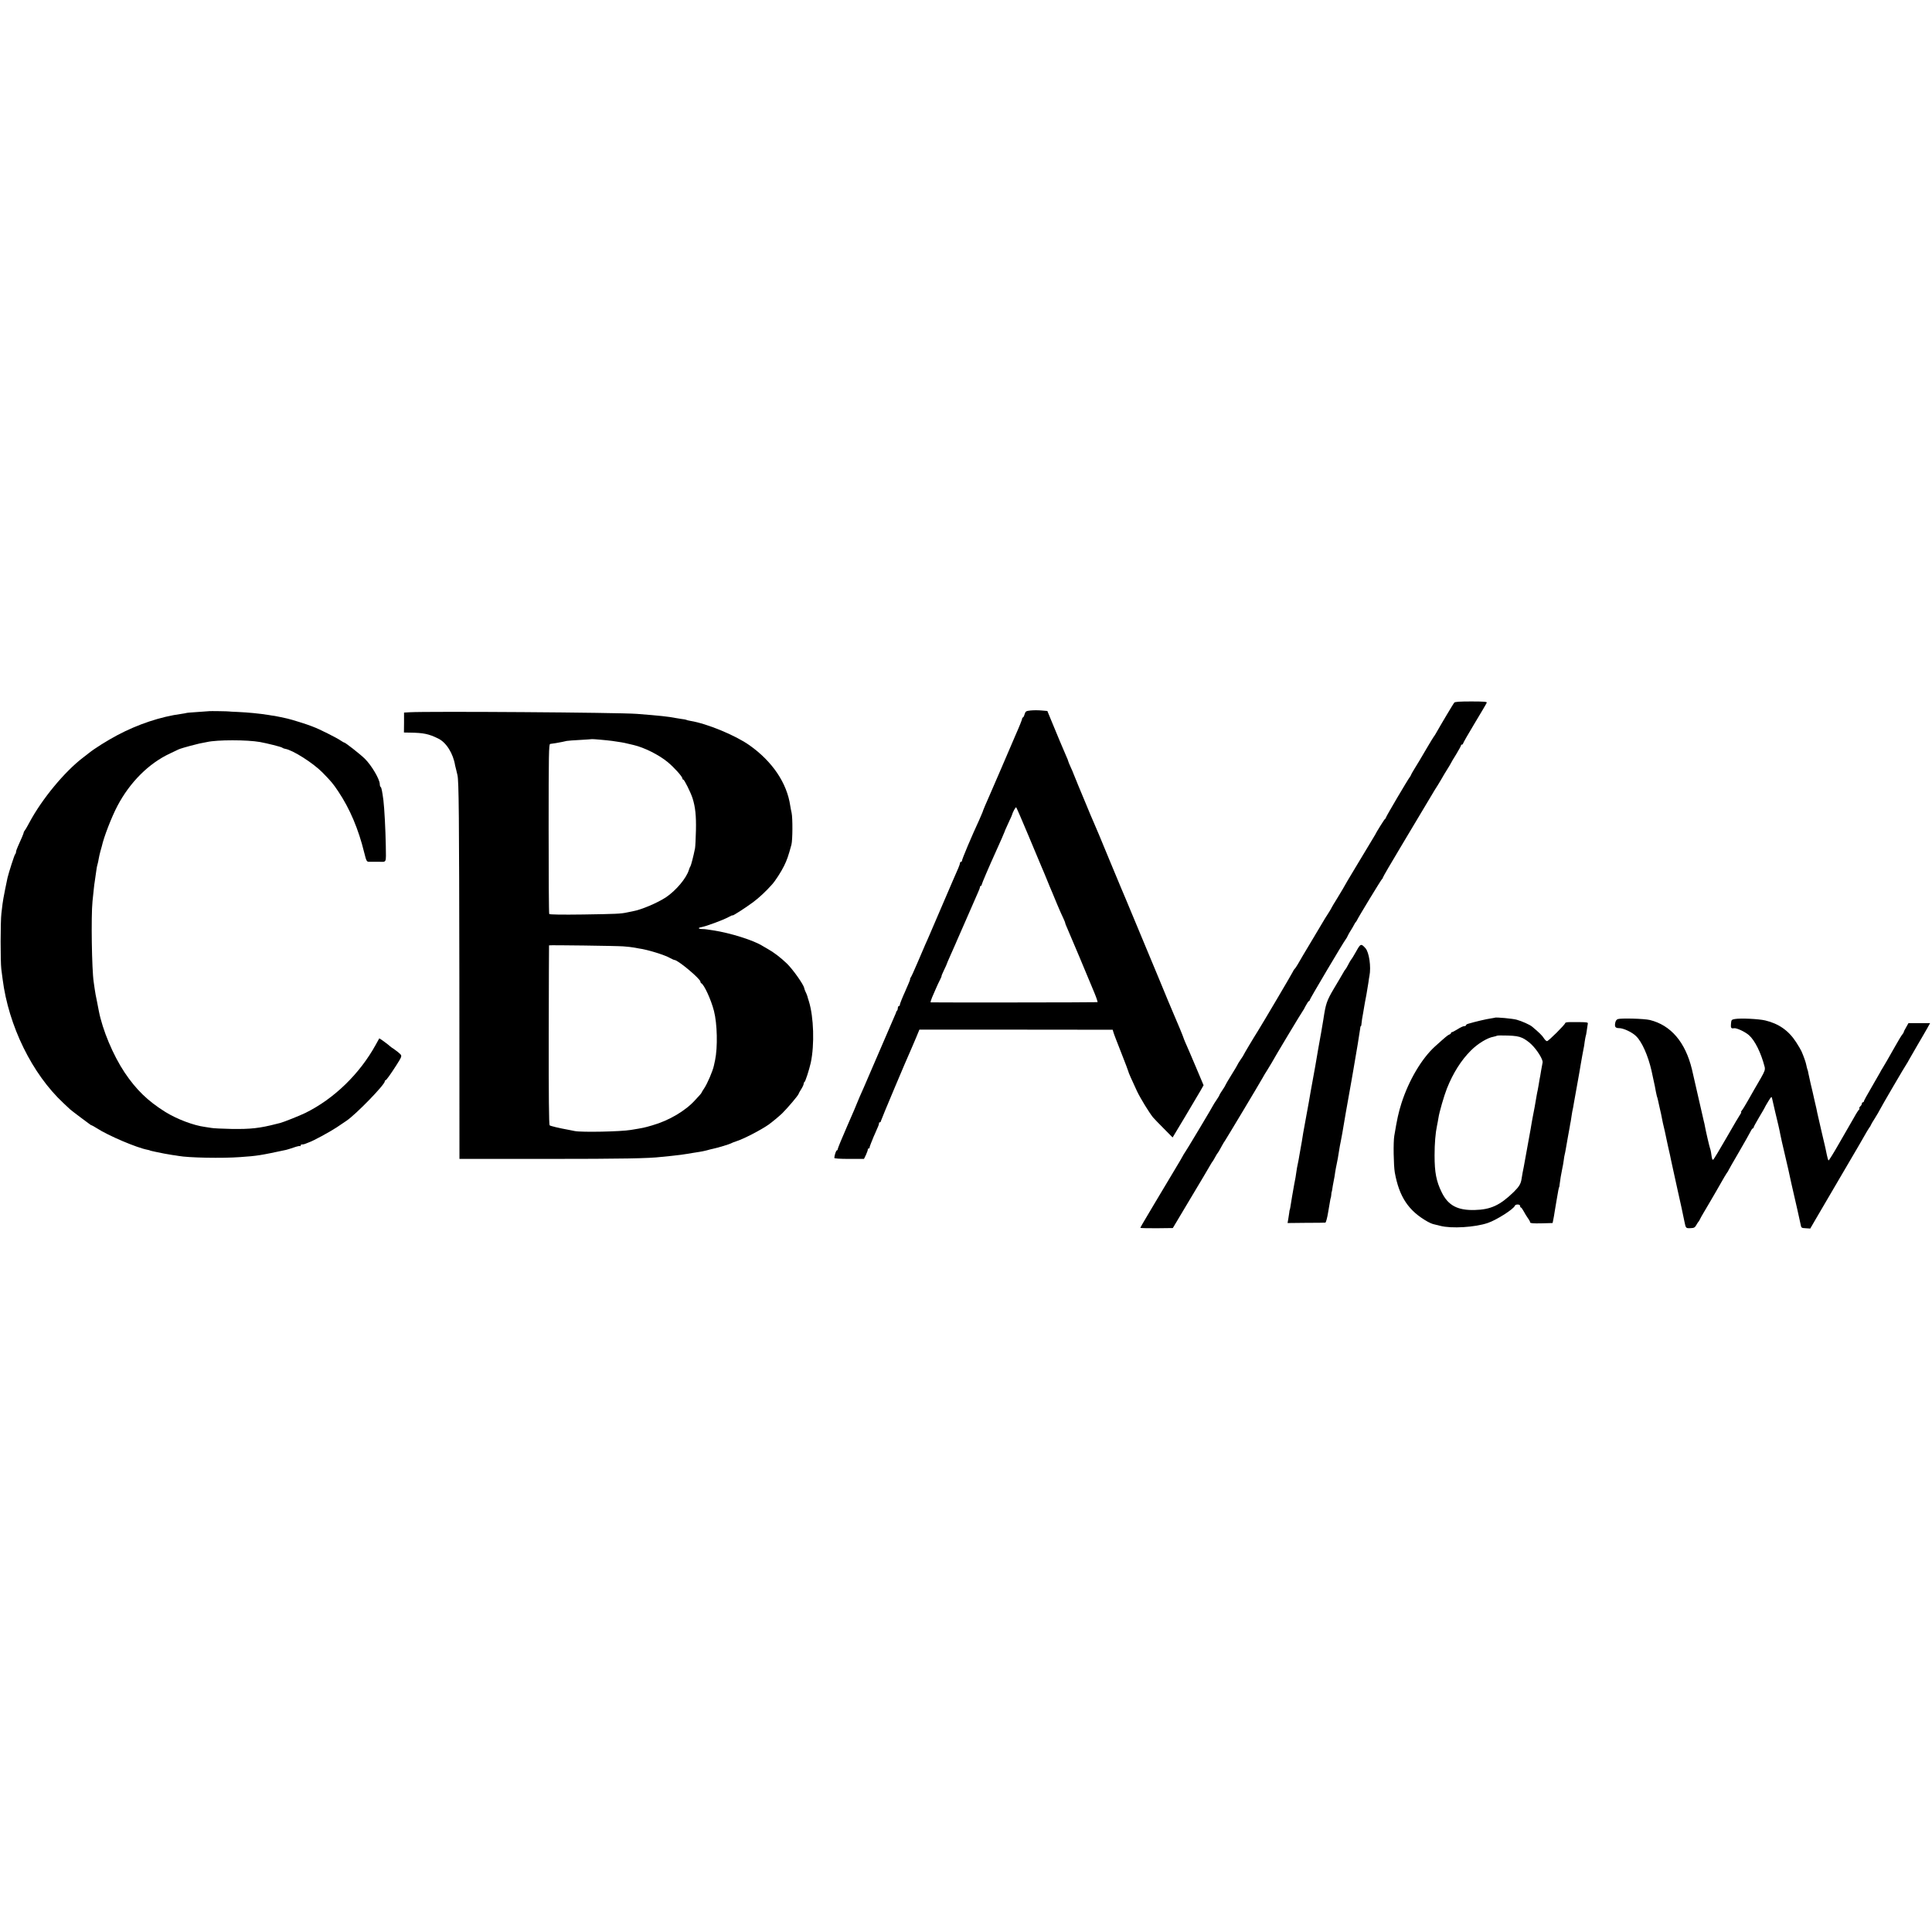 <?xml version="1.0" standalone="no"?>
<!DOCTYPE svg PUBLIC "-//W3C//DTD SVG 20010904//EN"
 "http://www.w3.org/TR/2001/REC-SVG-20010904/DTD/svg10.dtd">
<svg version="1.0" xmlns="http://www.w3.org/2000/svg"
 width="1928pt" height="1928pt" viewBox="0 0 1928 1928"
 preserveAspectRatio="xMidYMid meet">
<g transform="translate(0,1928) scale(0.1,-0.1)"
fill="#000000" stroke="none">
<path d="M14512 12268 c-12 -16 -127 -208 -184 -309 -7 -13 -16 -26 -19 -29
-3 -3 -36 -57 -73 -120 -74 -126 -76 -130 -123 -206 -18 -29 -33 -56 -33 -59
0 -3 -5 -11 -10 -18 -17 -19 -240 -398 -240 -407 0 -5 -3 -10 -8 -12 -6 -2
-89 -135 -100 -160 -2 -4 -28 -47 -57 -95 -30 -49 -80 -132 -112 -186 -32 -54
-66 -111 -75 -125 -9 -15 -23 -38 -31 -52 -34 -61 -59 -103 -106 -180 -28 -45
-51 -83 -51 -85 0 -2 -12 -23 -27 -47 -16 -24 -33 -52 -40 -63 -6 -11 -65
-109 -130 -218 -65 -108 -129 -216 -142 -240 -13 -23 -28 -44 -32 -47 -4 -3
-12 -14 -16 -25 -7 -17 -302 -517 -351 -595 -39 -61 -142 -234 -142 -238 0 -2
-13 -23 -30 -47 -16 -24 -30 -46 -30 -49 0 -3 -27 -48 -60 -101 -33 -53 -60
-99 -60 -102 0 -3 -13 -25 -30 -50 -16 -24 -30 -46 -30 -50 0 -3 -13 -25 -30
-50 -16 -24 -30 -45 -30 -47 0 -5 -278 -470 -288 -481 -5 -6 -11 -16 -13 -21
-2 -6 -49 -86 -104 -177 -55 -92 -105 -175 -110 -184 -10 -18 -62 -104 -80
-134 -5 -9 -21 -36 -35 -59 -14 -23 -29 -50 -35 -59 -33 -55 -65 -110 -65
-114 0 -3 73 -4 162 -4 l162 2 173 290 c96 160 184 308 196 330 12 22 25 42
28 45 3 3 14 21 24 40 10 19 21 37 24 40 3 3 15 21 25 40 11 19 24 44 30 54 6
11 15 25 19 30 11 15 351 582 376 628 11 21 33 57 48 80 15 24 34 56 43 71 28
53 304 512 310 517 3 3 17 26 30 53 14 26 28 47 32 47 5 0 8 4 8 10 0 10 341
585 360 607 6 7 15 23 20 35 6 13 19 37 30 53 11 17 25 41 32 55 7 14 15 27
19 30 3 3 8 10 10 15 10 25 244 410 251 413 4 2 8 8 8 14 0 5 84 150 187 321
103 172 224 375 270 452 45 77 87 145 92 151 5 7 21 34 36 60 15 27 40 69 56
94 16 25 32 52 36 60 3 8 28 50 55 93 26 43 48 83 48 88 0 5 5 9 10 9 6 0 10
4 10 9 0 6 52 97 116 203 64 106 119 199 121 206 4 9 -31 12 -155 12 -116 0
-162 -3 -170 -12z"/>
<path d="M10285 12190 c-46 -5 -51 -8 -60 -37 -5 -18 -13 -33 -17 -33 -4 0 -8
-6 -8 -13 0 -7 -27 -76 -61 -152 -33 -77 -99 -230 -146 -340 -47 -110 -95
-220 -106 -245 -49 -110 -79 -182 -82 -195 -2 -5 -16 -39 -32 -75 -79 -170
-173 -394 -173 -409 0 -6 -4 -11 -10 -11 -5 0 -10 -6 -10 -14 0 -11 -22 -64
-70 -171 -7 -16 -77 -178 -247 -575 -8 -19 -21 -48 -29 -65 -7 -16 -41 -95
-75 -175 -34 -80 -66 -151 -72 -157 -5 -7 -7 -13 -4 -13 3 0 -19 -54 -49 -121
-30 -66 -54 -127 -54 -135 0 -8 -4 -14 -10 -14 -5 0 -10 -8 -10 -18 0 -10 -3
-22 -7 -26 -5 -4 -8 -11 -9 -14 0 -4 -9 -25 -19 -47 -23 -53 -126 -292 -235
-545 -48 -113 -98 -227 -111 -255 -12 -27 -23 -54 -25 -60 -1 -5 -45 -109 -98
-229 -53 -121 -96 -226 -96 -233 0 -7 -4 -13 -9 -13 -7 0 -23 -45 -25 -75 -1
-6 55 -10 147 -10 l149 0 19 39 c10 22 19 46 19 53 0 7 4 13 10 13 5 0 9 3 8
8 -1 4 6 24 15 46 9 21 17 40 17 42 0 2 11 27 24 56 31 69 40 91 38 101 -1 4
3 7 8 7 6 0 10 5 10 11 0 8 257 619 305 724 8 17 29 66 47 110 l33 80 964 0
965 -1 7 -24 c3 -14 39 -106 78 -205 39 -99 71 -183 71 -187 0 -8 32 -80 87
-198 34 -71 119 -210 159 -260 11 -13 59 -63 108 -112 l88 -89 125 208 c68
114 138 232 154 260 l30 53 -81 192 c-45 106 -90 212 -101 235 -10 24 -19 45
-19 48 0 5 -64 160 -95 230 -16 37 -106 251 -150 360 -49 119 -314 755 -329
790 -8 17 -80 190 -161 385 -80 195 -153 369 -161 385 -8 17 -44 102 -80 190
-36 88 -71 171 -77 185 -6 14 -11 27 -12 30 -1 3 -9 22 -18 44 -9 21 -17 40
-17 42 0 2 -11 28 -25 58 -14 30 -25 58 -25 61 0 3 -8 25 -19 48 -21 47 -101
237 -154 367 l-35 85 -58 5 c-33 3 -81 3 -109 0z m-15 -1265 c66 -159 125
-299 130 -310 5 -11 26 -60 46 -110 20 -49 44 -108 54 -130 9 -22 34 -80 54
-130 21 -49 46 -107 57 -128 10 -22 19 -43 19 -48 0 -5 11 -32 24 -61 24 -54
197 -465 267 -635 21 -51 35 -93 31 -94 -19 -3 -1658 -4 -1664 -2 -4 2 3 25
14 51 11 26 29 67 40 92 11 25 28 62 39 83 10 20 17 37 15 37 -2 0 9 27 25 60
16 33 29 62 29 65 0 2 11 28 24 57 26 57 58 130 61 138 1 3 10 23 19 44 10 21
56 127 103 235 47 108 94 215 104 238 11 23 19 47 19 52 0 6 4 11 8 11 5 0 9
6 9 13 1 10 73 179 138 322 46 101 88 197 90 205 0 3 8 22 18 43 9 20 25 54
34 75 10 20 18 39 19 42 10 36 39 89 45 83 4 -4 62 -138 129 -298z"/>
<path d="M2087 12183 c-1 0 -51 -4 -112 -8 -60 -4 -112 -8 -115 -10 -3 -1 -25
-6 -50 -9 -208 -28 -435 -104 -640 -213 -100 -53 -224 -131 -282 -177 -14 -12
-41 -32 -59 -46 -183 -139 -409 -412 -534 -645 -20 -38 -42 -76 -49 -84 -6 -8
-10 -16 -9 -17 2 -4 -26 -71 -58 -140 -10 -22 -19 -47 -19 -55 0 -8 -4 -19 -9
-24 -8 -8 -64 -184 -76 -235 -12 -54 -37 -180 -41 -205 -6 -33 -10 -62 -20
-150 -10 -78 -10 -484 -1 -555 4 -30 10 -75 13 -100 59 -467 294 -947 608
-1239 27 -25 57 -53 65 -61 9 -8 54 -43 101 -78 47 -34 90 -67 97 -72 7 -6 15
-10 18 -10 3 0 24 -12 48 -27 119 -77 402 -197 509 -217 13 -3 23 -5 23 -6 0
-1 7 -3 15 -5 8 -2 29 -6 45 -10 43 -10 125 -25 165 -31 19 -2 46 -7 60 -9
100 -19 438 -25 615 -12 175 12 202 17 460 72 12 3 46 13 77 24 31 11 59 17
62 14 3 -4 6 -1 6 6 0 6 6 11 13 10 6 -1 23 2 37 8 14 6 30 12 35 14 38 12
204 102 274 148 46 31 90 61 98 66 93 62 383 360 383 394 0 6 4 11 8 11 7 0
50 60 107 149 54 85 57 92 40 111 -9 10 -35 31 -58 47 -23 15 -44 30 -47 34
-10 11 -103 79 -105 77 -1 -2 -17 -30 -35 -63 -160 -291 -416 -540 -702 -681
-57 -28 -221 -93 -250 -100 -10 -2 -28 -7 -40 -10 -167 -43 -257 -53 -448 -50
-91 2 -181 6 -200 10 -19 3 -49 8 -65 10 -114 15 -280 78 -396 150 -174 109
-290 221 -406 394 -115 173 -220 423 -257 614 -2 12 -11 57 -19 98 -9 41 -19
95 -22 120 -4 25 -8 56 -10 70 -19 122 -27 658 -12 805 4 39 10 94 13 124 3
30 7 62 9 71 2 9 6 41 10 70 8 60 12 84 19 108 3 9 8 33 11 52 3 19 11 53 17
75 6 22 12 45 14 50 20 92 97 291 156 403 125 237 314 425 525 523 37 18 75
35 84 40 14 7 86 28 114 35 6 1 30 7 55 14 25 7 56 14 70 16 14 2 34 6 46 9
101 23 400 23 529 0 67 -12 211 -48 221 -56 6 -5 19 -10 30 -12 74 -11 278
-141 371 -235 89 -91 106 -111 160 -192 115 -172 201 -376 258 -610 21 -85 25
-91 51 -90 10 0 52 0 92 0 83 0 74 -20 72 160 -3 165 -14 373 -24 455 -12 89
-19 126 -27 131 -5 3 -9 15 -9 28 0 49 -82 188 -150 255 -46 45 -194 161 -205
161 -4 0 -19 9 -34 19 -36 26 -224 120 -271 136 -3 1 -12 5 -20 8 -38 16 -204
68 -242 76 -24 5 -53 12 -64 14 -12 3 -39 8 -60 12 -22 3 -50 7 -64 10 -97 15
-200 25 -305 30 -49 2 -90 4 -90 5 0 2 -197 5 -198 3z"/>
<path d="M4084 12172 l-52 -3 0 -99 -1 -100 57 -1 c138 -2 189 -12 285 -59 81
-39 150 -150 169 -270 1 -3 5 -21 10 -40 5 -19 11 -44 13 -55 14 -59 17 -397
19 -2035 l1 -1795 875 0 c751 0 1017 5 1140 20 14 1 59 6 100 10 41 4 84 9 95
11 10 2 37 6 60 9 22 3 52 8 67 11 15 3 40 7 57 9 16 2 49 9 73 15 24 7 52 14
63 16 37 7 170 47 180 54 6 4 28 13 50 20 72 22 248 113 325 167 41 30 101 80
134 111 56 55 166 185 166 197 0 3 11 23 25 45 14 22 25 46 25 54 0 8 3 16 8
18 9 4 47 122 63 193 38 178 30 456 -19 613 -6 18 -11 33 -11 35 0 7 -14 45
-23 61 -5 10 -11 27 -13 37 -7 36 -112 184 -171 242 -62 60 -134 115 -194 148
-19 11 -42 24 -50 29 -88 56 -322 130 -495 156 -22 4 -49 8 -60 9 -11 2 -35 4
-54 4 -32 1 -37 12 -8 17 36 8 60 15 142 45 50 18 109 43 133 56 23 13 42 21
42 18 0 -8 126 73 206 132 58 43 130 110 189 177 32 35 93 130 120 186 29 59
43 100 73 211 12 45 13 264 2 316 -5 21 -11 54 -14 73 -33 226 -178 441 -407
603 -140 99 -423 216 -589 243 -19 3 -38 8 -43 11 -4 2 -24 6 -45 8 -20 3 -48
7 -62 10 -71 14 -153 23 -385 41 -187 14 -2077 27 -2271 16z m2026 -286 c78
-11 115 -17 154 -27 23 -5 50 -12 60 -14 106 -25 250 -97 339 -170 65 -54 147
-145 147 -164 0 -6 4 -11 9 -11 10 0 74 -129 92 -185 28 -89 37 -174 34 -320
-2 -82 -6 -163 -9 -180 -17 -85 -40 -171 -46 -180 -4 -5 -11 -21 -15 -35 -24
-83 -129 -207 -230 -275 -86 -56 -245 -124 -331 -139 -16 -3 -42 -8 -59 -12
-60 -13 -107 -15 -434 -20 -211 -3 -337 -1 -340 5 -4 5 -6 389 -6 852 0 741 2
842 15 845 8 1 33 5 55 8 22 4 51 9 65 12 14 3 34 8 45 10 11 2 72 7 135 10
63 4 116 7 117 8 3 2 152 -11 203 -18z m110 -2050 c41 -3 86 -8 100 -11 14 -3
39 -7 56 -10 85 -11 259 -65 312 -96 18 -10 38 -19 43 -19 34 0 259 -188 259
-217 0 -6 4 -13 8 -15 28 -12 97 -161 127 -277 33 -129 38 -361 11 -491 -3
-14 -9 -38 -12 -55 -11 -53 -65 -178 -95 -223 -16 -24 -29 -45 -29 -48 0 -2
-8 -12 -17 -22 -10 -10 -30 -32 -44 -48 -95 -107 -261 -206 -429 -254 -86 -25
-82 -24 -215 -46 -101 -17 -493 -25 -560 -11 -16 3 -43 8 -60 12 -95 17 -181
38 -190 45 -7 6 -10 300 -9 902 1 491 2 894 3 894 4 4 679 -5 741 -10z"/>
<path d="M13535 9788 c-22 -39 -44 -76 -50 -82 -5 -6 -19 -29 -30 -51 -11 -22
-23 -42 -26 -45 -4 -3 -16 -21 -26 -40 -11 -19 -52 -90 -92 -156 -72 -122 -81
-150 -105 -309 -6 -39 -15 -89 -22 -130 -7 -35 -49 -274 -59 -337 -3 -18 -15
-82 -26 -143 -11 -60 -29 -159 -39 -220 -11 -60 -22 -120 -24 -131 -2 -12 -7
-37 -10 -55 -3 -19 -8 -44 -10 -55 -2 -12 -7 -39 -11 -60 -12 -78 -16 -100
-25 -149 -5 -27 -12 -66 -15 -85 -3 -19 -8 -48 -12 -65 -9 -41 -11 -55 -17
-95 -4 -33 -10 -66 -20 -115 -4 -22 -18 -101 -22 -125 -16 -105 -22 -135 -24
-135 -1 0 -3 -11 -4 -25 -2 -14 -6 -43 -10 -65 l-7 -40 183 2 c101 0 188 1
194 2 6 1 19 47 28 104 24 141 24 142 26 142 1 0 3 14 5 30 1 17 3 30 4 30 1
0 4 12 6 28 2 15 8 51 14 80 6 28 13 69 15 89 3 21 10 57 15 80 8 38 13 63 27
153 1 11 8 45 14 75 6 30 13 66 15 80 2 14 17 104 34 200 40 222 37 209 56
315 8 50 17 101 20 115 29 164 66 391 68 412 1 16 4 28 7 28 3 0 6 8 6 18 1
18 10 81 18 118 2 12 7 39 10 60 4 22 13 75 22 119 8 44 17 99 20 121 3 23 7
53 10 65 18 89 -3 237 -40 277 -43 48 -49 46 -91 -30z"/>
<path d="M14917 9124 c-1 -1 -21 -4 -44 -8 -37 -5 -150 -31 -220 -52 -13 -3
-23 -10 -23 -15 0 -5 -8 -9 -18 -9 -10 0 -39 -13 -65 -30 -26 -16 -52 -30 -57
-30 -6 0 -10 -4 -10 -9 0 -5 -8 -12 -17 -15 -16 -6 -34 -21 -143 -119 -133
-121 -261 -338 -334 -565 -31 -99 -43 -154 -72 -327 -11 -64 -7 -294 5 -365
44 -244 137 -384 329 -492 20 -11 43 -21 52 -23 8 -2 41 -10 73 -18 111 -29
347 -15 475 29 86 29 256 137 269 171 7 18 53 17 53 -2 0 -8 3 -15 8 -15 4 0
16 -17 27 -37 11 -21 30 -52 42 -69 13 -17 23 -36 23 -43 0 -8 31 -11 112 -9
l112 3 7 35 c4 19 10 53 13 75 3 22 8 49 10 60 2 11 7 40 11 65 12 75 22 125
25 125 1 0 3 11 4 25 4 38 16 110 26 156 5 22 12 61 15 85 3 24 7 51 10 59 2
8 7 31 10 50 3 19 12 71 20 115 8 44 17 94 20 110 2 17 7 41 10 55 2 13 7 42
10 65 3 22 8 47 10 55 2 8 7 33 10 55 9 54 11 63 35 195 20 112 24 133 34 195
7 43 24 136 29 160 3 11 8 42 11 69 4 27 9 52 10 55 2 3 7 26 10 51 3 25 8 55
10 67 5 24 12 23 -181 23 -24 0 -43 -4 -43 -9 0 -14 -167 -181 -182 -181 -7 0
-21 13 -31 29 -15 25 -48 58 -118 116 -22 19 -103 55 -154 69 -39 11 -210 27
-218 20z m275 -202 c25 -11 66 -40 90 -64 58 -56 118 -153 112 -181 -2 -12 -9
-49 -15 -82 -5 -33 -12 -71 -15 -85 -2 -14 -7 -41 -10 -60 -3 -19 -7 -42 -9
-50 -2 -8 -7 -31 -10 -50 -12 -73 -30 -174 -40 -220 -3 -14 -7 -38 -10 -55 -2
-16 -7 -43 -10 -60 -10 -54 -53 -290 -69 -380 -3 -16 -8 -41 -11 -55 -2 -13
-7 -42 -11 -65 -7 -48 -24 -77 -78 -130 -138 -134 -230 -176 -391 -180 -171
-4 -264 46 -328 177 -54 110 -71 198 -71 368 0 118 9 225 24 295 5 22 11 58
15 81 7 52 57 224 84 291 61 154 143 284 241 381 68 68 164 126 224 136 16 3
31 8 34 10 3 3 50 4 106 2 75 -2 113 -8 148 -24z"/>
<path d="M16144 9110 c-14 -6 -23 -20 -26 -42 -6 -36 4 -48 39 -48 44 0 131
-41 170 -80 59 -57 120 -196 154 -345 6 -27 13 -59 15 -70 13 -56 26 -122 29
-142 2 -11 6 -30 9 -41 4 -11 9 -29 11 -39 2 -10 9 -40 15 -68 6 -27 13 -59
16 -70 2 -11 6 -31 9 -45 3 -14 7 -34 9 -45 3 -11 12 -51 21 -90 8 -38 17 -79
19 -90 2 -11 8 -40 14 -65 6 -25 13 -56 16 -70 2 -14 17 -79 31 -145 15 -66
35 -158 45 -205 11 -47 28 -128 40 -180 11 -52 25 -117 30 -143 13 -64 13 -65
61 -63 34 1 43 6 57 31 9 17 20 32 23 35 3 3 8 12 12 20 3 8 20 38 36 65 16
28 43 73 59 100 16 28 46 79 67 115 20 36 49 85 63 110 14 25 33 57 43 72 11
14 19 28 19 31 0 2 46 82 102 178 56 96 108 189 117 207 8 17 19 32 23 32 4 0
8 4 8 10 0 5 25 50 55 101 30 50 55 93 55 95 0 2 15 29 34 60 32 52 35 55 40
33 13 -58 48 -209 63 -269 8 -36 17 -76 19 -90 4 -24 24 -110 44 -195 15 -59
61 -266 66 -293 3 -13 14 -60 24 -105 11 -45 27 -116 36 -157 9 -41 18 -84 21
-95 3 -11 8 -36 12 -55 6 -33 8 -35 51 -37 l45 -3 51 88 c28 48 136 232 240
410 225 384 220 375 252 432 14 25 33 57 43 72 11 14 19 28 19 31 0 3 18 34
40 68 22 35 44 73 49 84 12 26 258 447 269 460 4 6 15 24 23 40 9 17 46 81 83
144 37 62 80 138 97 167 l30 54 -108 0 -108 0 -24 -43 c-14 -23 -24 -44 -23
-47 0 -3 -5 -12 -12 -20 -8 -8 -42 -64 -76 -125 -76 -134 -97 -171 -121 -210
-11 -16 -22 -37 -26 -45 -4 -8 -42 -74 -85 -148 -43 -73 -78 -137 -78 -142 0
-6 -4 -10 -10 -10 -5 0 -10 -6 -10 -14 0 -7 -7 -19 -15 -26 -8 -7 -13 -16 -10
-20 3 -5 1 -11 -4 -14 -5 -4 -27 -37 -47 -74 -47 -82 -47 -82 -159 -276 -49
-86 -93 -156 -97 -156 -4 0 -11 24 -17 53 -6 28 -13 61 -15 72 -3 11 -21 90
-41 175 -20 85 -38 164 -40 175 -2 11 -6 29 -8 40 -3 11 -13 54 -22 95 -9 41
-25 113 -37 160 -11 47 -21 94 -23 105 -1 11 -5 27 -9 35 -3 8 -7 26 -10 40
-4 25 -27 91 -49 140 -6 14 -30 54 -53 90 -75 116 -174 185 -309 217 -64 15
-243 24 -302 14 -33 -6 -36 -8 -39 -48 -4 -41 2 -49 30 -44 25 5 110 -35 149
-69 60 -53 121 -177 157 -317 6 -27 1 -43 -37 -110 -61 -105 -78 -134 -131
-228 -25 -44 -52 -88 -60 -97 -8 -10 -12 -18 -7 -18 4 0 1 -7 -6 -16 -7 -9
-70 -115 -139 -236 -69 -120 -129 -220 -134 -221 -9 -2 -12 7 -21 72 -3 18 -7
36 -10 41 -4 7 -43 174 -51 220 -2 14 -7 36 -11 50 -3 14 -7 30 -8 35 -20 89
-92 405 -111 485 -66 271 -210 439 -419 491 -58 14 -290 20 -321 9z"/>
</g>
</svg>
